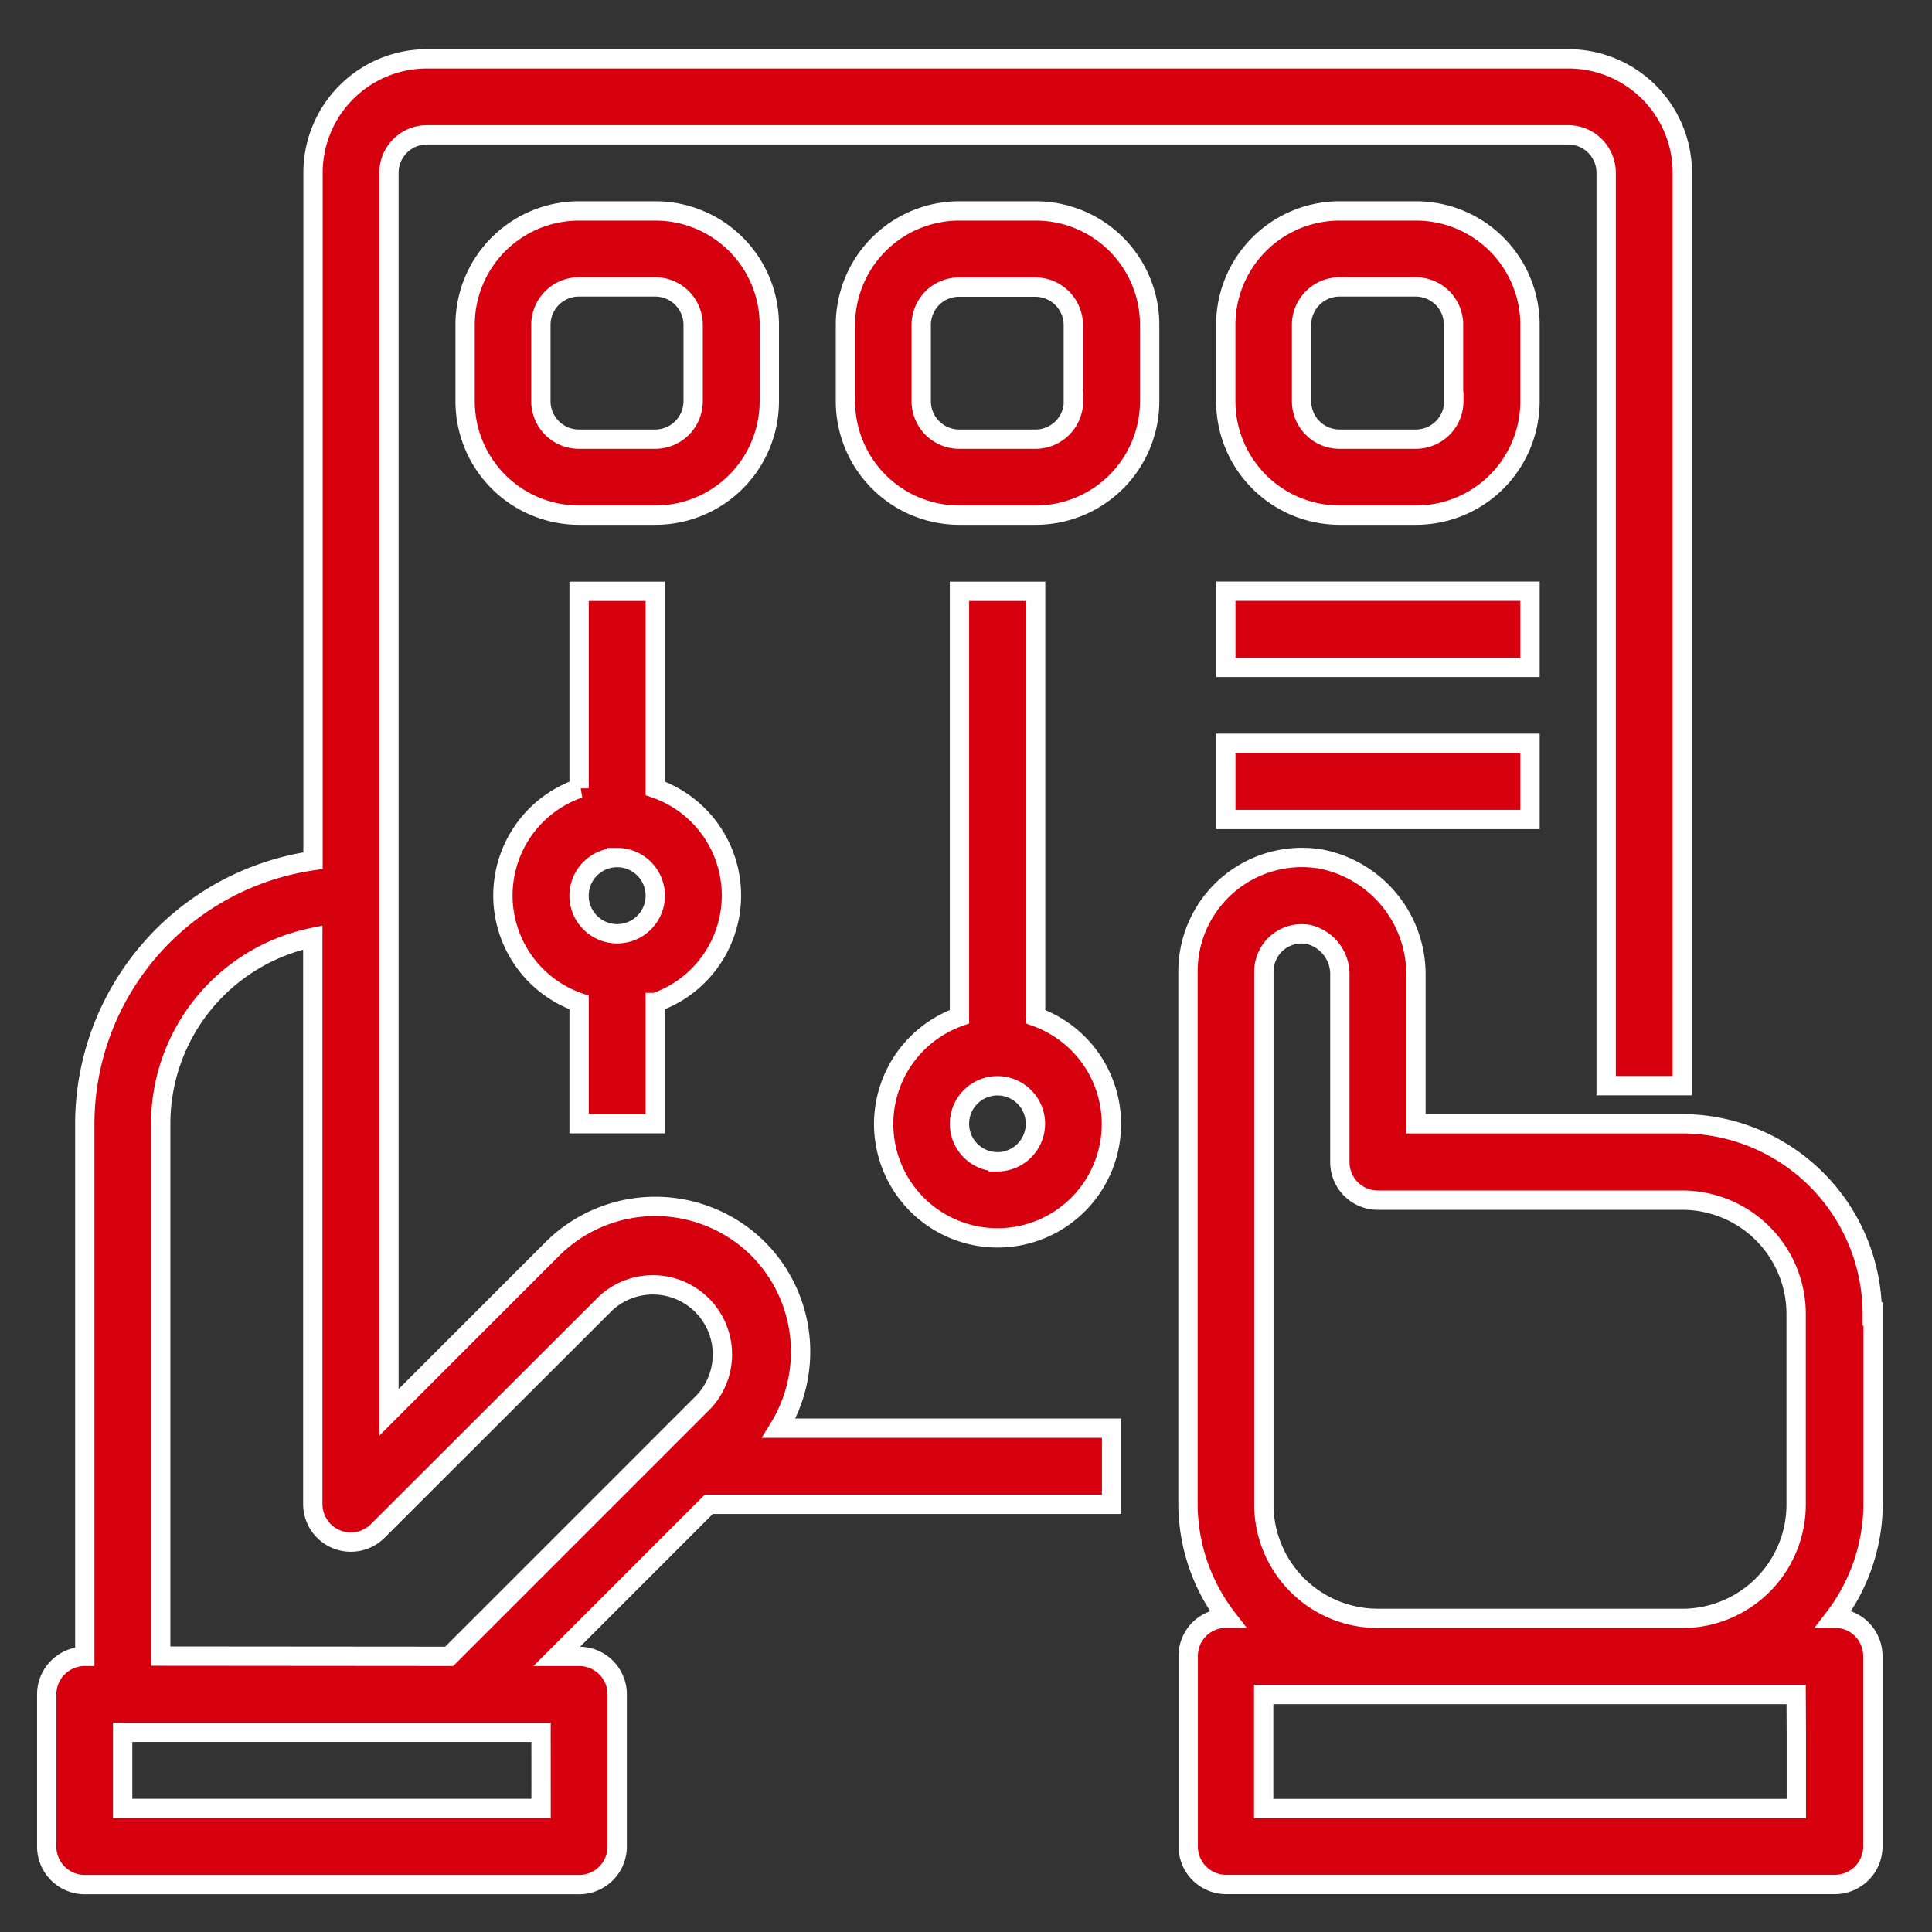 <svg xmlns="http://www.w3.org/2000/svg" xmlns:xlink="http://www.w3.org/1999/xlink" width="50" height="50" viewBox="0 0 50 50">
  <rect x="0" y="0" width="50" height="50" fill="#333333" stroke="none"/>
  <defs>
    <clipPath id="clip-path">
      <rect id="矩形_50891" data-name="矩形 50891" width="50" height="50" transform="translate(1269 2676)" fill="#fff" stroke="#707070" stroke-width="1"/>
    </clipPath>
  </defs>
  <g id="蒙版组_15291" data-name="蒙版组 15291" transform="translate(-1269 -2676)" clip-path="url(#clip-path)">
    <g id="组_28243" data-name="组 28243" transform="translate(1202.708 2612.723)">
      <path id="路径_28780" data-name="路径 28780" d="M642.71,466.746a4.929,4.929,0,0,0-4.922-4.922H630.9v-3.83a3.042,3.042,0,0,0-2.458-3.02A2.95,2.95,0,0,0,625,457.888v13.78a4.863,4.863,0,0,0,1.012,2.951h-.026a.991.991,0,0,0-.694.286.978.978,0,0,0-.286.694v4.927a.983.983,0,0,0,.985.985H641.74a.984.984,0,0,0,.985-.985V475.6a.991.991,0,0,0-.286-.694.978.978,0,0,0-.694-.286h-.026a4.886,4.886,0,0,0,1.012-2.951v-4.927Zm-1.966,12.8H626.959v-2.951h13.78l.005.97Zm-10.829-4.922a2.948,2.948,0,0,1-2.951-2.951V457.888a.991.991,0,0,1,.286-.694.982.982,0,0,1,.869-.27A1.061,1.061,0,0,1,628.93,458v4.816a.983.983,0,0,0,.985.985h7.873a2.948,2.948,0,0,1,2.951,2.951v4.922a2.948,2.948,0,0,1-2.951,2.951Zm0,0" transform="translate(-527.963 -369.464)" fill="#d6000f" stroke="#fff" stroke-width="0.5"/>
      <path id="路径_28781" data-name="路径 28781" d="M85.916,95.6a3.776,3.776,0,0,0-5.33,0L76.358,99.83V67.751a.984.984,0,0,1,.985-.985h29.531a.984.984,0,0,1,.985.985V91.374h1.971V67.751a2.948,2.948,0,0,0-2.951-2.951H77.344a2.948,2.948,0,0,0-2.951,2.951v17.8a6.894,6.894,0,0,0-5.907,6.813v13.78a.984.984,0,0,0-.985.985v3.936a.984.984,0,0,0,.985.985H81.28a.984.984,0,0,0,.985-.985v-3.936a.984.984,0,0,0-.985-.985H80.7l3.936-3.936H95.06v-1.971H86.451A3.773,3.773,0,0,0,85.916,95.6Zm-5.621,14.479H69.466v-1.971H80.294Zm-9.844-3.942V92.36a4.923,4.923,0,0,1,3.936-4.821V102.2a.985.985,0,0,0,1.679.7L81.974,97a1.8,1.8,0,0,1,2.543,2.543l-6.6,6.6Zm0,0" fill="#d6000f" stroke="#fff" stroke-width="0.5"/>
      <path id="路径_28782" data-name="路径 28782" d="M279.773,144.022v-1.971a2.948,2.948,0,0,0-2.951-2.951h-1.971a2.948,2.948,0,0,0-2.951,2.951v1.971a2.948,2.948,0,0,0,2.951,2.951h1.971a2.948,2.948,0,0,0,2.951-2.951Zm-1.971,0a.984.984,0,0,1-.985.985h-1.971a.984.984,0,0,1-.985-.985v-1.971a.984.984,0,0,1,.985-.985h1.971a.984.984,0,0,1,.985.985Zm8.863-4.922h-1.971a2.948,2.948,0,0,0-2.951,2.951v1.971a2.948,2.948,0,0,0,2.951,2.951h1.971a2.948,2.948,0,0,0,2.951-2.951v-1.971a2.948,2.948,0,0,0-2.951-2.951Zm.98,4.922a.984.984,0,0,1-.985.985h-1.971a.984.984,0,0,1-.985-.985v-1.971a.991.991,0,0,1,.286-.694.978.978,0,0,1,.694-.286h1.971a.984.984,0,0,1,.985.985v1.966Zm11.814-1.971a2.948,2.948,0,0,0-2.951-2.951h-1.971a2.948,2.948,0,0,0-2.951,2.951v1.971a2.948,2.948,0,0,0,2.951,2.951h1.971a2.948,2.948,0,0,0,2.951-2.951Zm-1.971,1.971a.984.984,0,0,1-.985.985h-1.971a.984.984,0,0,1-.985-.985v-1.971a.984.984,0,0,1,.985-.985H296.5a.991.991,0,0,1,.694.286.978.978,0,0,1,.286.694v1.976Zm-20.667,18.7v-3.136a2.933,2.933,0,0,0,0-5.542v-5.1h-1.971v5.1a2.933,2.933,0,0,0,0,5.542v3.136Zm-.985-6.887a.986.986,0,1,1-.7.291A.974.974,0,0,1,275.836,155.836Zm10.829,4.116V148.944h-1.971v11.009a2.947,2.947,0,1,0,1.971,0Zm-.985,3.756a.983.983,0,1,1,.98-.98A.986.986,0,0,1,285.68,163.709Zm5.907-14.765h7.873v1.971h-7.873Zm0,3.936h7.873v1.971h-7.873Zm0,0" transform="translate(-193.571 -70.364)" fill="#d6000f" stroke="#fff" stroke-width="0.5"/>
    </g>
  </g>
</svg>
